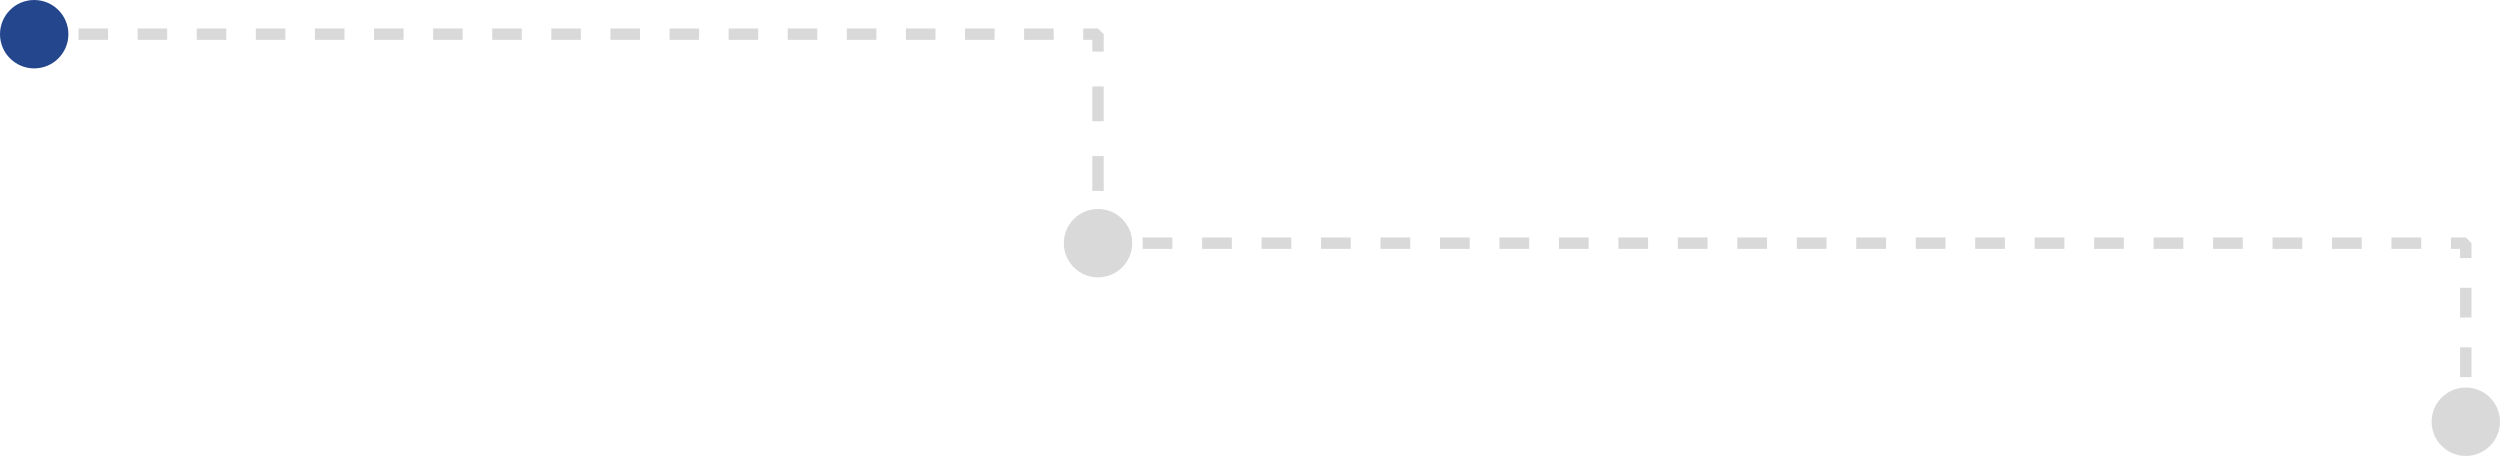 <svg xmlns="http://www.w3.org/2000/svg" width="658" height="120" fill="none"><path fill="#D9D9D9" d="M289 9h1.5L289 7.5V9ZM9 10.5h3.889v-3H9v3Zm11.667 0h7.777v-3h-7.777v3Zm15.555 0H44v-3h-7.778v3Zm15.556 0h7.778v-3h-7.778v3Zm15.555 0h7.778v-3h-7.778v3Zm15.556 0h7.778v-3h-7.778v3Zm15.556 0h7.777v-3h-7.777v3Zm15.555 0h7.778v-3H114v3Zm15.556 0h7.777v-3h-7.777v3Zm15.555 0h7.778v-3h-7.778v3Zm15.556 0h7.777v-3h-7.777v3Zm15.555 0H184v-3h-7.778v3Zm15.556 0h7.778v-3h-7.778v3Zm15.555 0h7.778v-3h-7.778v3Zm15.556 0h7.778v-3h-7.778v3Zm15.555 0h7.778v-3h-7.778v3Zm15.556 0h7.778v-3H254v3Zm15.555 0h7.778v-3h-7.778v3Zm15.556 0H289v-3h-3.889v3ZM287.5 9v4.583h3V9h-3Zm0 13.75v9.167h3V22.75h-3Zm0 18.333v9.167h3v-9.167h-3Zm0 18.334V64h3v-4.583h-3Z"/><path fill="#D9D9D9" d="M649 64h1.5l-1.5-1.5V64Zm-360 1.5h3.913v-3H289v3Zm11.739 0h7.826v-3h-7.826v3Zm15.652 0h7.826v-3h-7.826v3Zm15.652 0h7.827v-3h-7.827v3Zm15.653 0h7.826v-3h-7.826v3Zm15.652 0h7.826v-3h-7.826v3Zm15.652 0h7.826v-3H379v3Zm15.652 0h7.826v-3h-7.826v3Zm15.652 0h7.826v-3h-7.826v3Zm15.653 0h7.826v-3h-7.826v3Zm15.652 0h7.826v-3h-7.826v3Zm15.652 0h7.826v-3h-7.826v3Zm15.652 0h7.826v-3h-7.826v3Zm15.652 0h7.826v-3h-7.826v3Zm15.652 0h7.826v-3h-7.826v3Zm15.652 0h7.827v-3h-7.827v3Zm15.653 0h7.826v-3h-7.826v3Zm15.652 0H559v-3h-7.826v3Zm15.652 0h7.826v-3h-7.826v3Zm15.652 0h7.826v-3h-7.826v3Zm15.652 0h7.826v-3h-7.826v3Zm15.652 0h7.827v-3h-7.827v3Zm15.653 0h7.826v-3h-7.826v3Zm15.652 0H649v-3h-3.913v3ZM647.5 64v3.917h3V64h-3Zm0 11.75v7.833h3V75.75h-3Zm0 15.667v7.833h3v-7.833h-3Zm0 15.666V111h3v-3.917h-3Z"/><circle cx="9" cy="9" r="9" fill="#24468C"/><circle cx="289" cy="64" r="9" fill="#D9D9D9"/><circle cx="649" cy="111" r="9" fill="#D9D9D9"/></svg>